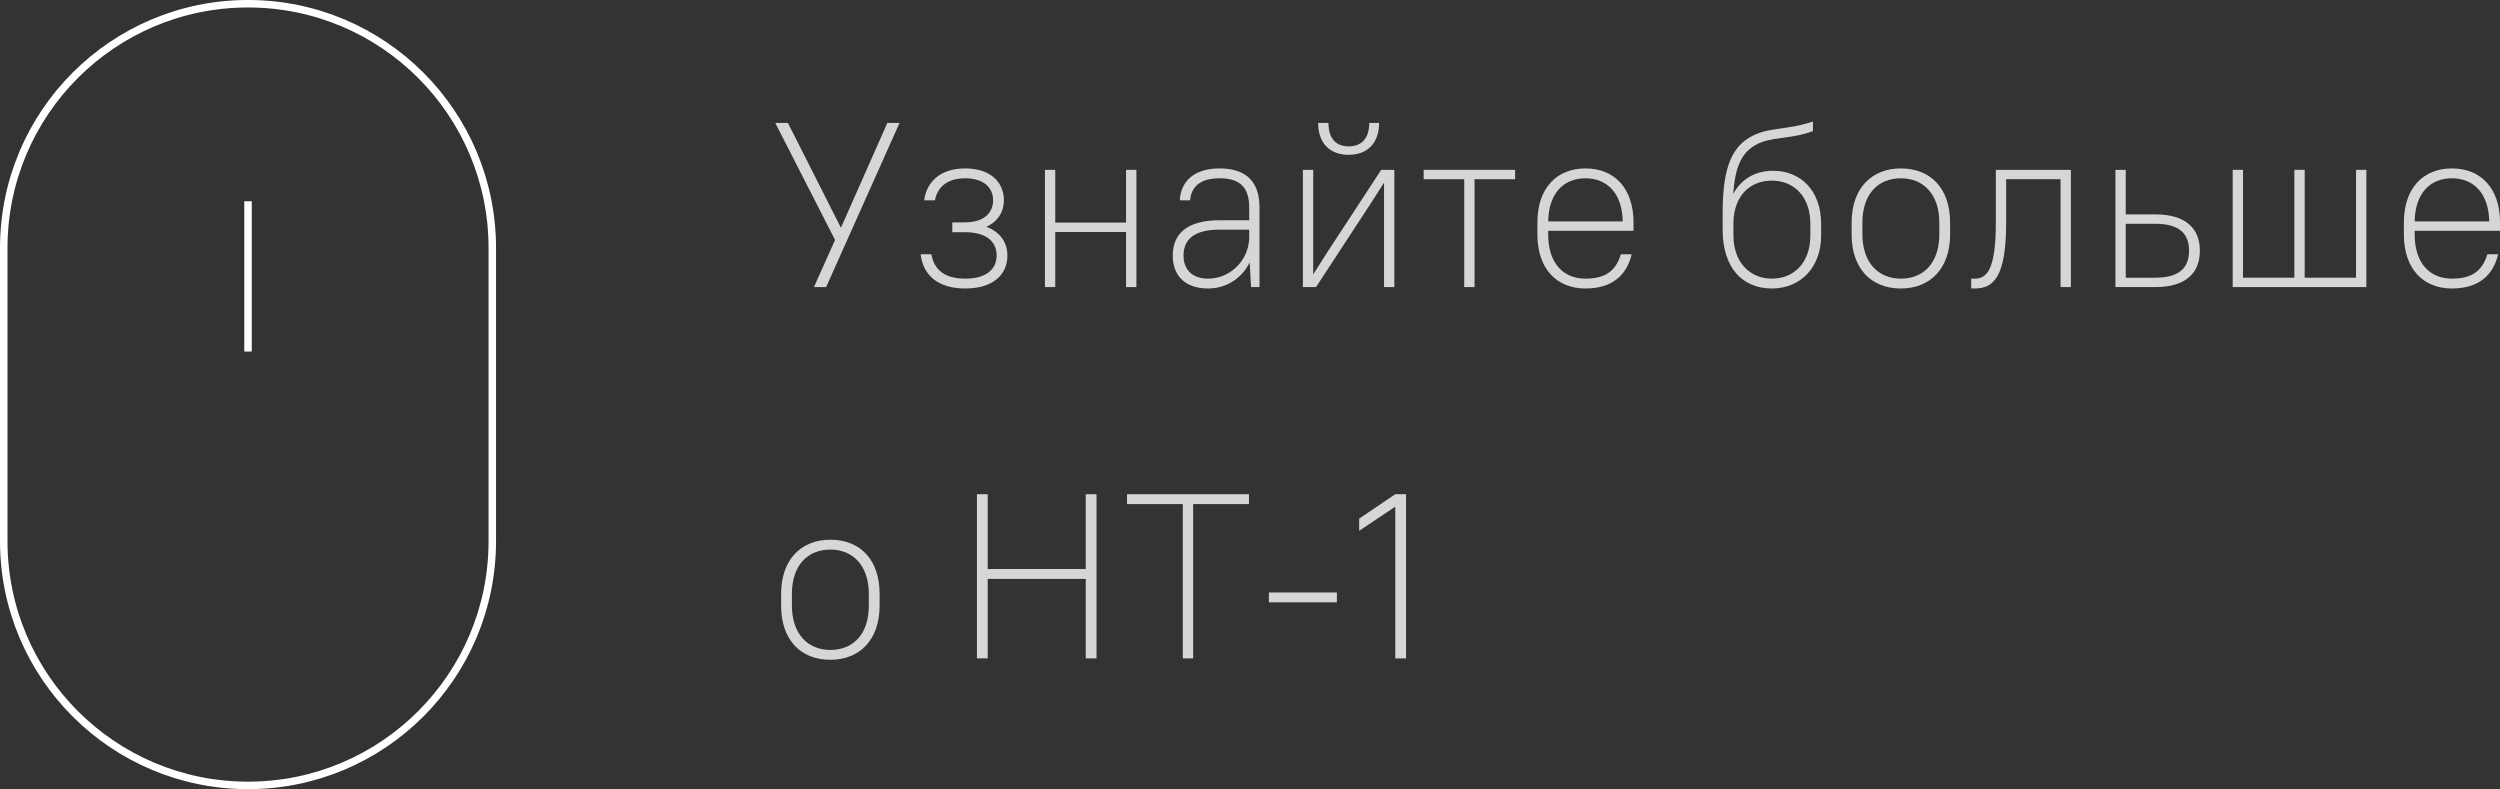 <?xml version="1.0" encoding="UTF-8"?> <svg xmlns="http://www.w3.org/2000/svg" xmlns:xlink="http://www.w3.org/1999/xlink" width="127.931px" height="40.383px" viewBox="0 0 127.931 40.383"><rect x="0" y="0" width="127.931" height="40.383" fill="#333333" stroke="none"/> <title>Group 4</title> <g id="Page-1" stroke="none" stroke-width="1" fill="none" fill-rule="evenodd"> <g id="Artboard" transform="translate(-895.808, -1362.309)"> <g id="Group-4" transform="translate(896, 1362.5)"> <path d="M12.5,0 C19.404,-1.26816328e-15 25,5.596 25,12.5 L25,27.5 C25,34.404 19.404,40 12.5,40 C5.596,40 4.22721094e-16,34.404 0,27.5 L0,12.5 C-8.45442189e-16,5.596 5.596,8.45442189e-16 12.5,0 Z M12.5,10.107 L12.5,17.799" id="Combined-Shape" stroke="#FFFFFF" stroke-width="0.383"></path> <g id="Узнайте-больше-о-HT-" transform="translate(39.48, 6.028)" fill="#FFFFFF" fill-rule="nonzero" opacity="0.8"> <polygon id="Path" points="1.98 8.472 2.604 8.472 6.36 0.072 5.736 0.072 3.36 5.436 0.648 0.072 0 0.072 3.06 6.06"></polygon> <path d="M9.72,2.4 C8.436,2.4 7.74,3.096 7.62,4.032 L8.172,4.032 C8.292,3.384 8.772,2.904 9.72,2.904 C10.668,2.904 11.148,3.384 11.148,4.032 C11.148,4.68 10.668,5.16 9.72,5.16 L9.06,5.16 L9.06,5.664 L9.72,5.664 C10.824,5.664 11.328,6.168 11.328,6.852 C11.328,7.536 10.824,8.04 9.72,8.04 C8.616,8.04 8.112,7.536 7.992,6.792 L7.44,6.792 C7.56,7.824 8.28,8.544 9.72,8.544 C11.16,8.544 11.88,7.824 11.88,6.852 C11.88,6.204 11.52,5.652 10.8,5.388 C11.388,5.124 11.7,4.62 11.7,4.032 C11.7,3.096 11.004,2.4 9.72,2.4 Z" id="Path"></path> <polygon id="Path" points="17.952 8.472 18.48 8.472 18.48 2.472 17.952 2.472 17.952 5.172 14.328 5.172 14.328 2.472 13.8 2.472 13.8 8.472 14.328 8.472 14.328 5.652 17.952 5.652"></polygon> <path d="M22.14,8.544 C23.064,8.544 23.868,8.04 24.276,7.212 L24.348,8.472 L24.78,8.472 L24.78,4.392 C24.78,3.084 24.096,2.4 22.74,2.4 C21.42,2.4 20.76,3.06 20.7,4.032 L21.228,4.032 C21.288,3.348 21.732,2.904 22.74,2.904 C23.784,2.904 24.252,3.372 24.252,4.392 L24.252,5.052 L22.74,5.052 C21.048,5.052 20.34,5.76 20.34,6.864 C20.34,7.896 20.988,8.544 22.14,8.544 Z M22.14,8.04 C21.348,8.04 20.892,7.584 20.892,6.864 C20.892,6.048 21.408,5.532 22.74,5.532 L24.252,5.532 L24.252,5.988 C24.204,7.14 23.268,8.04 22.14,8.04 Z" id="Shape"></path> <path d="M31.152,8.472 L31.68,8.472 L31.68,2.472 L31.008,2.472 L28.26,6.672 L27.528,7.824 L27.528,2.472 L27,2.472 L27,8.472 L27.672,8.472 L30.42,4.272 L31.152,3.132 L31.152,8.472 Z M29.34,1.704 C30.3,1.704 30.9,1.104 30.9,0.072 L30.396,0.072 C30.396,0.876 29.988,1.272 29.34,1.272 C28.704,1.272 28.308,0.876 28.308,0.072 L27.78,0.072 C27.78,1.104 28.38,1.704 29.34,1.704 Z" id="Shape"></path> <polygon id="Path" points="33.18 2.952 35.256 2.952 35.256 8.472 35.784 8.472 35.784 2.952 37.86 2.952 37.86 2.472 33.18 2.472"></polygon> <path d="M41.46,8.544 C42.864,8.544 43.584,7.824 43.824,6.792 L43.272,6.792 C43.032,7.572 42.564,8.04 41.46,8.04 C40.332,8.04 39.552,7.26 39.552,5.772 L39.552,5.592 L43.92,5.592 L43.92,5.172 C43.92,3.396 42.924,2.4 41.46,2.4 C39.996,2.4 39,3.396 39,5.172 L39,5.772 C39,7.548 39.996,8.544 41.46,8.544 Z M41.46,2.904 C42.564,2.904 43.344,3.672 43.368,5.112 L39.552,5.112 C39.576,3.672 40.344,2.904 41.46,2.904 Z" id="Shape"></path> <path d="M51,8.544 C52.452,8.544 53.52,7.476 53.52,5.832 L53.52,5.232 C53.52,3.552 52.488,2.52 51.06,2.52 C50.16,2.52 49.428,2.94 49.02,3.708 C49.116,2.376 49.416,1.644 50.124,1.224 C50.928,0.744 51.9,0.936 53.1,0.492 L53.1,0 C51.696,0.468 50.808,0.264 49.872,0.804 C48.792,1.428 48.48,2.736 48.48,4.692 L48.48,5.532 C48.48,7.512 49.512,8.544 51,8.544 Z M51,3.024 C52.14,3.024 52.968,3.852 52.968,5.232 L52.968,5.832 C52.968,7.212 52.14,8.04 51,8.04 C49.872,8.04 49.032,7.2 49.032,5.832 L49.032,5.136 C49.068,3.804 49.872,3.024 51,3.024 Z" id="Shape"></path> <path d="M57.6,8.544 C59.1,8.544 60.12,7.524 60.12,5.772 L60.12,5.172 C60.12,3.408 59.112,2.4 57.6,2.4 C56.1,2.4 55.08,3.42 55.08,5.172 L55.08,5.772 C55.08,7.536 56.088,8.544 57.6,8.544 Z M57.6,8.04 C56.448,8.04 55.632,7.224 55.632,5.772 L55.632,5.172 C55.632,3.708 56.436,2.904 57.6,2.904 C58.752,2.904 59.568,3.72 59.568,5.172 L59.568,5.772 C59.568,7.236 58.764,8.04 57.6,8.04 Z" id="Shape"></path> <path d="M61.2,8.544 L61.38,8.544 C62.364,8.544 62.988,7.92 62.988,5.16 L62.988,2.952 L65.772,2.952 L65.772,8.472 L66.3,8.472 L66.3,2.472 L62.46,2.472 L62.46,5.16 C62.46,7.584 62.004,8.04 61.38,8.04 L61.2,8.04 L61.2,8.544 Z" id="Path"></path> <path d="M68.58,8.472 L70.62,8.472 C72.18,8.472 72.9,7.752 72.9,6.612 C72.9,5.472 72.18,4.752 70.62,4.752 L69.108,4.752 L69.108,2.472 L68.58,2.472 L68.58,8.472 Z M70.62,5.232 C71.844,5.232 72.348,5.736 72.348,6.612 C72.348,7.488 71.844,7.992 70.62,7.992 L69.108,7.992 L69.108,5.232 L70.62,5.232 Z" id="Shape"></path> <polygon id="Path" points="74.58 8.472 81.42 8.472 81.42 2.472 80.892 2.472 80.892 7.992 78.264 7.992 78.264 2.472 77.736 2.472 77.736 7.992 75.108 7.992 75.108 2.472 74.58 2.472"></polygon> <path d="M85.8,8.544 C87.204,8.544 87.924,7.824 88.164,6.792 L87.612,6.792 C87.372,7.572 86.904,8.04 85.8,8.04 C84.672,8.04 83.892,7.26 83.892,5.772 L83.892,5.592 L88.26,5.592 L88.26,5.172 C88.26,3.396 87.264,2.4 85.8,2.4 C84.336,2.4 83.34,3.396 83.34,5.172 L83.34,5.772 C83.34,7.548 84.336,8.544 85.8,8.544 Z M85.8,2.904 C86.904,2.904 87.684,3.672 87.708,5.112 L83.892,5.112 C83.916,3.672 84.684,2.904 85.8,2.904 Z" id="Shape"></path> <path d="M2.82,27.544 C4.32,27.544 5.34,26.524 5.34,24.772 L5.34,24.172 C5.34,22.408 4.332,21.4 2.82,21.4 C1.32,21.4 0.3,22.42 0.3,24.172 L0.3,24.772 C0.3,26.536 1.308,27.544 2.82,27.544 Z M2.82,27.04 C1.668,27.04 0.852,26.224 0.852,24.772 L0.852,24.172 C0.852,22.708 1.656,21.904 2.82,21.904 C3.972,21.904 4.788,22.72 4.788,24.172 L4.788,24.772 C4.788,26.236 3.984,27.04 2.82,27.04 Z" id="Shape"></path> <polygon id="Path" points="15.888 27.472 16.44 27.472 16.44 19.072 15.888 19.072 15.888 22.9 10.872 22.9 10.872 19.072 10.32 19.072 10.32 27.472 10.872 27.472 10.872 23.404 15.888 23.404"></polygon> <polygon id="Path" points="18 19.576 20.856 19.576 20.856 27.472 21.384 27.472 21.384 19.576 24.24 19.576 24.24 19.072 18 19.072"></polygon> <polygon id="Path" points="25.26 24.604 28.74 24.604 28.74 24.1 25.26 24.1"></polygon> <polygon id="Path" points="29.88 20.944 31.728 19.708 31.728 27.472 32.28 27.472 32.28 19.072 31.728 19.072 29.88 20.32"></polygon> </g> </g> </g> </g> </svg> 
